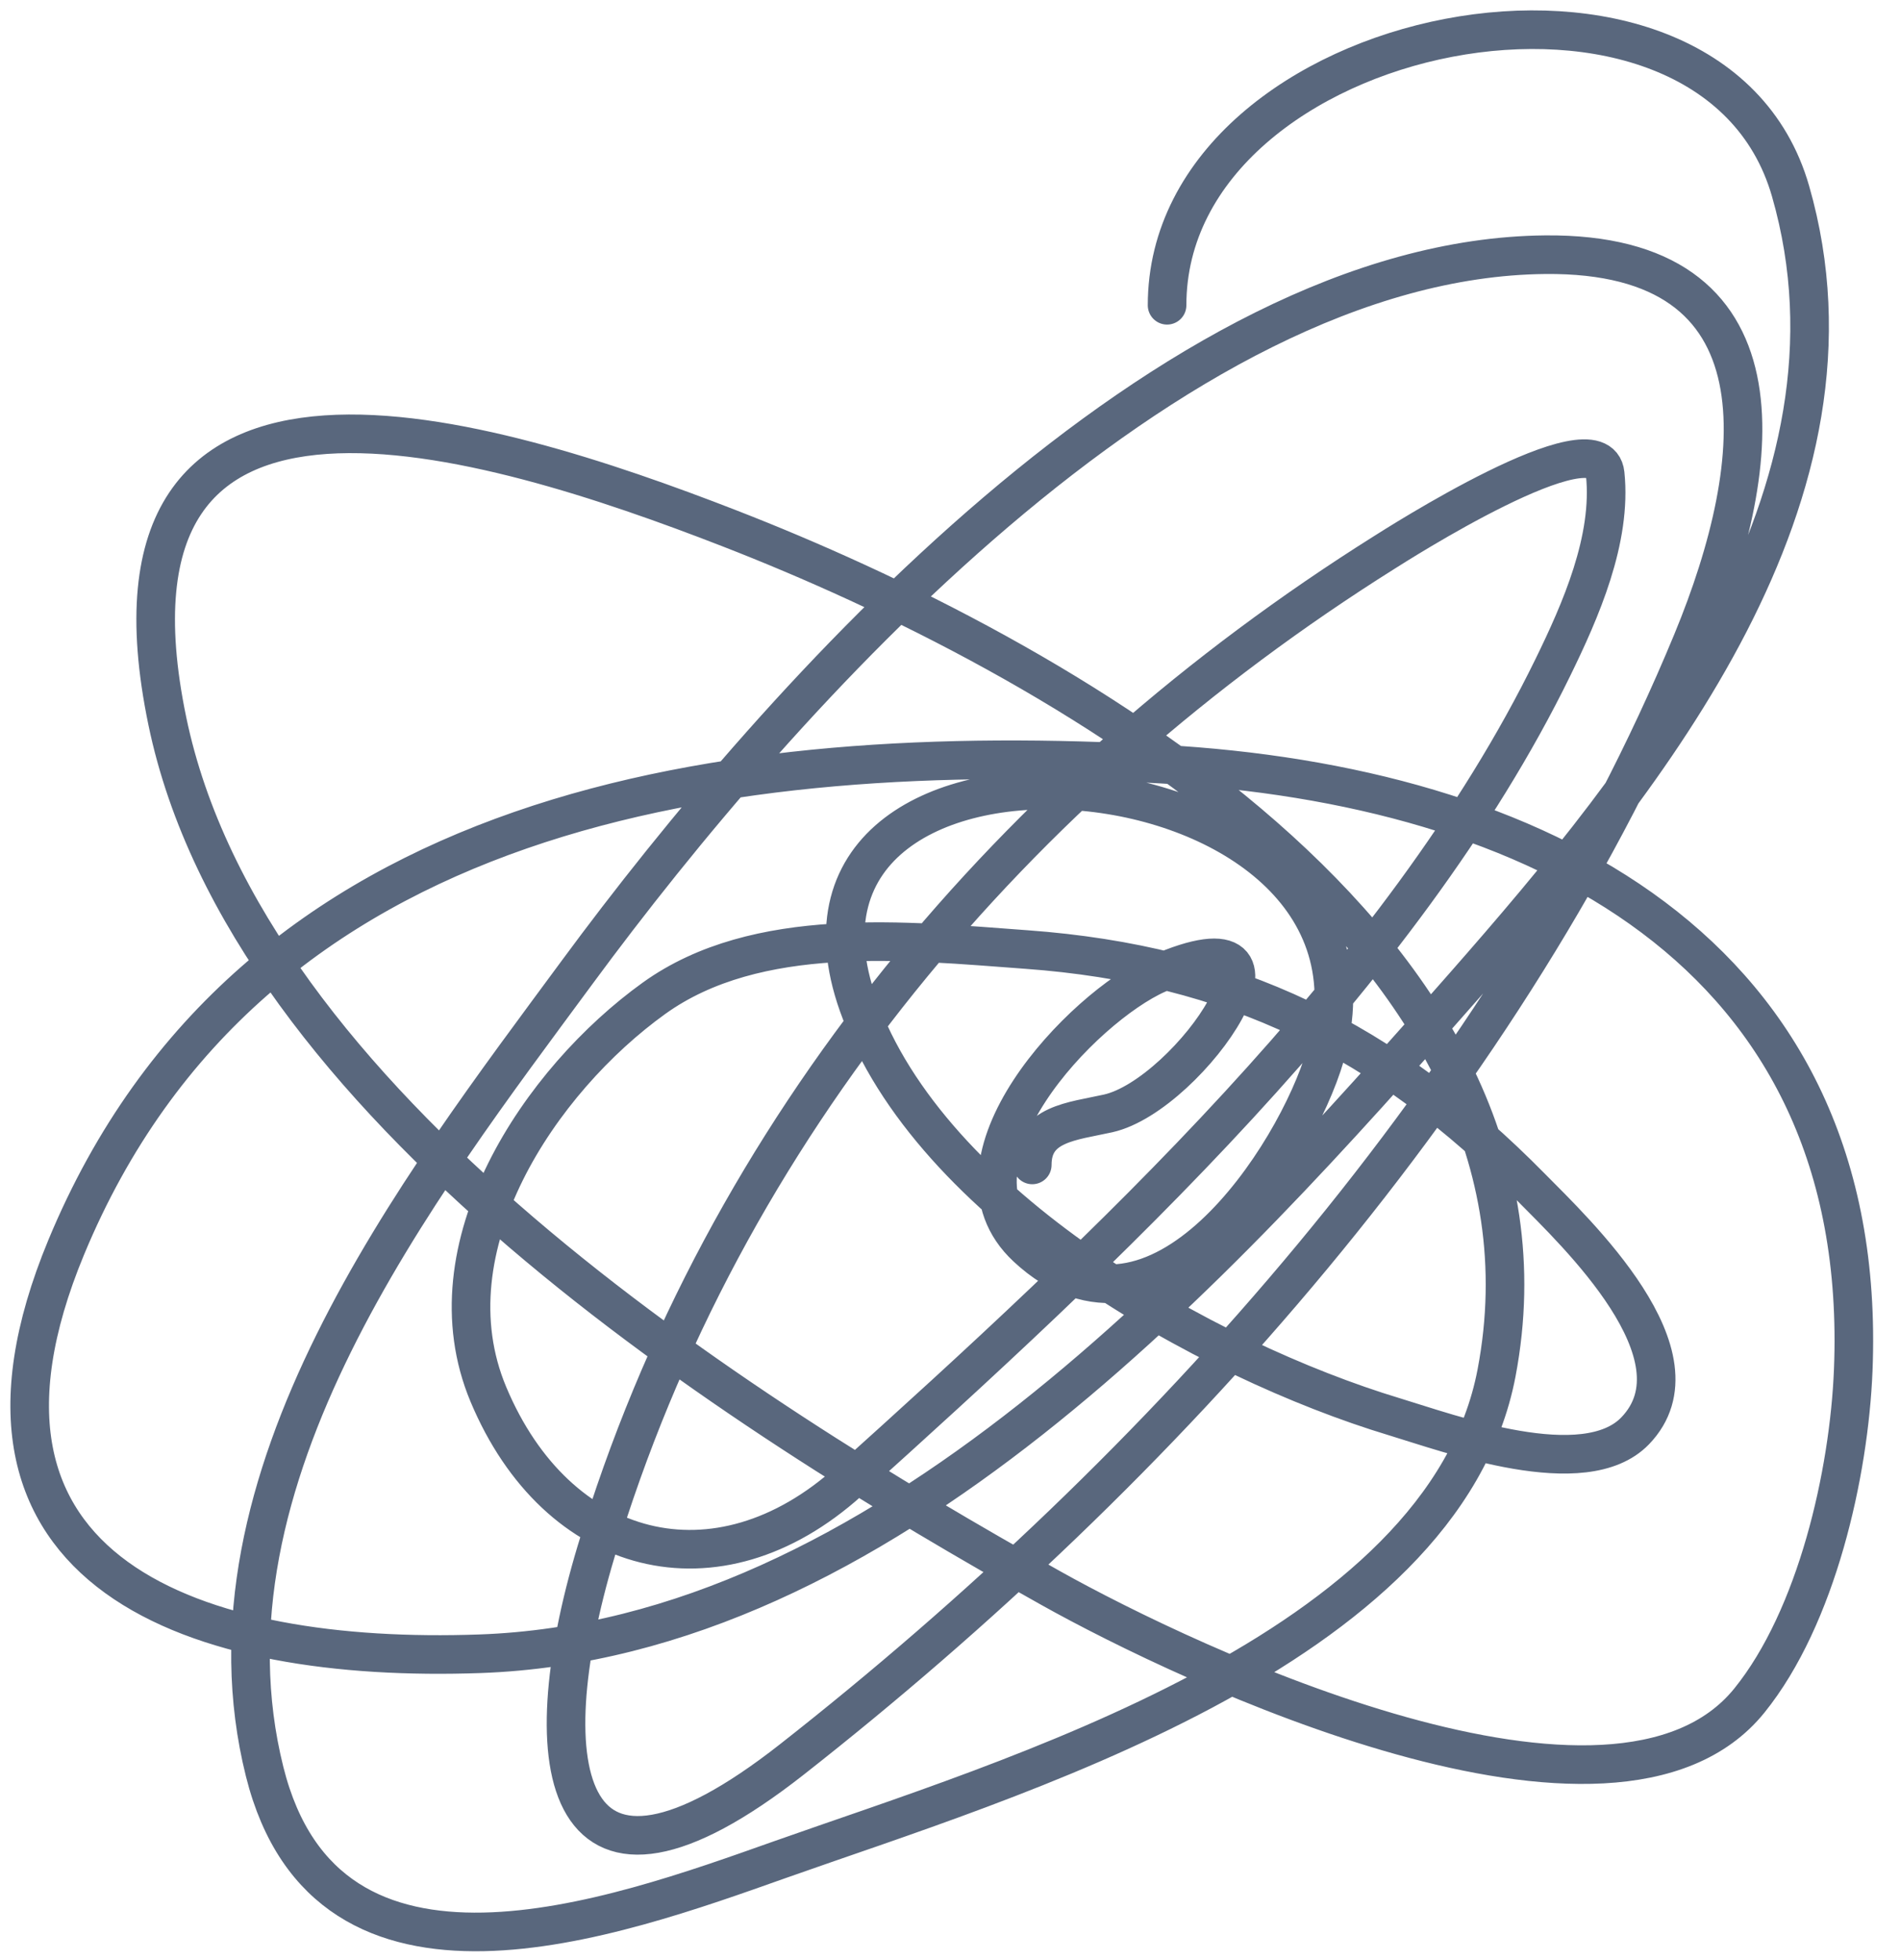 <?xml version="1.0" encoding="UTF-8"?> <svg xmlns="http://www.w3.org/2000/svg" width="64" height="66" viewBox="0 0 64 66" fill="none"><path d="M34.771 39.225C34.771 37.835 36.106 37.762 37.325 37.491C40.083 36.878 44.517 30.363 38.996 32.793C36.48 33.9 31.477 39.102 34.582 42C38.962 46.088 43.654 38.936 44.641 35.536C47.731 24.893 25.084 23.063 28.906 33.833C31.307 40.598 40.665 45.803 46.974 47.707C48.819 48.264 53.372 49.949 55.078 48.18C57.504 45.665 53.042 41.468 51.578 39.982C46.688 35.018 41.504 32.478 34.582 31.973C30.545 31.678 25.494 31.127 22.032 33.612C18.208 36.358 14.373 41.996 16.451 46.951C18.763 52.463 24.154 53.876 28.591 49.883C37.068 42.253 47.22 32.879 52.303 22.482C53.241 20.563 54.301 18.161 54.069 15.955C53.86 13.97 46.959 18.395 46.627 18.603C34.219 26.398 24.353 37.994 20.077 52.248C17.867 59.614 18.948 65.305 26.668 59.248C39.131 49.469 50.888 36.389 57.001 21.599C59.526 15.492 60.255 8.499 52.051 8.576C39.404 8.695 26.263 23.479 19.447 32.73C14.077 40.017 6.449 49.794 8.915 59.658C11.027 68.105 20.673 64.601 26.258 62.622C33.881 59.921 48.629 55.606 50.411 46.225C53.156 31.776 35.386 21.989 24.555 17.784C16.443 14.634 2.752 10.374 5.636 24.279C8.307 37.16 24.83 47.56 35.402 53.478C40.028 56.067 54.39 62.87 58.925 57.262C61.2 54.447 62.285 49.613 62.425 46.131C62.991 31.987 51.654 26.424 39.123 25.73C24.534 24.922 8.435 27.047 2.23 42C-2.36 53.061 6.695 56.021 16.167 55.685C29.718 55.205 41.025 42.636 49.339 33.171C55.539 26.112 63.247 16.627 60.312 6.432C57.621 -2.917 39.312 0.741 39.312 10.279" stroke="#59677D" stroke-width="1.3" stroke-linecap="round"></path></svg> 